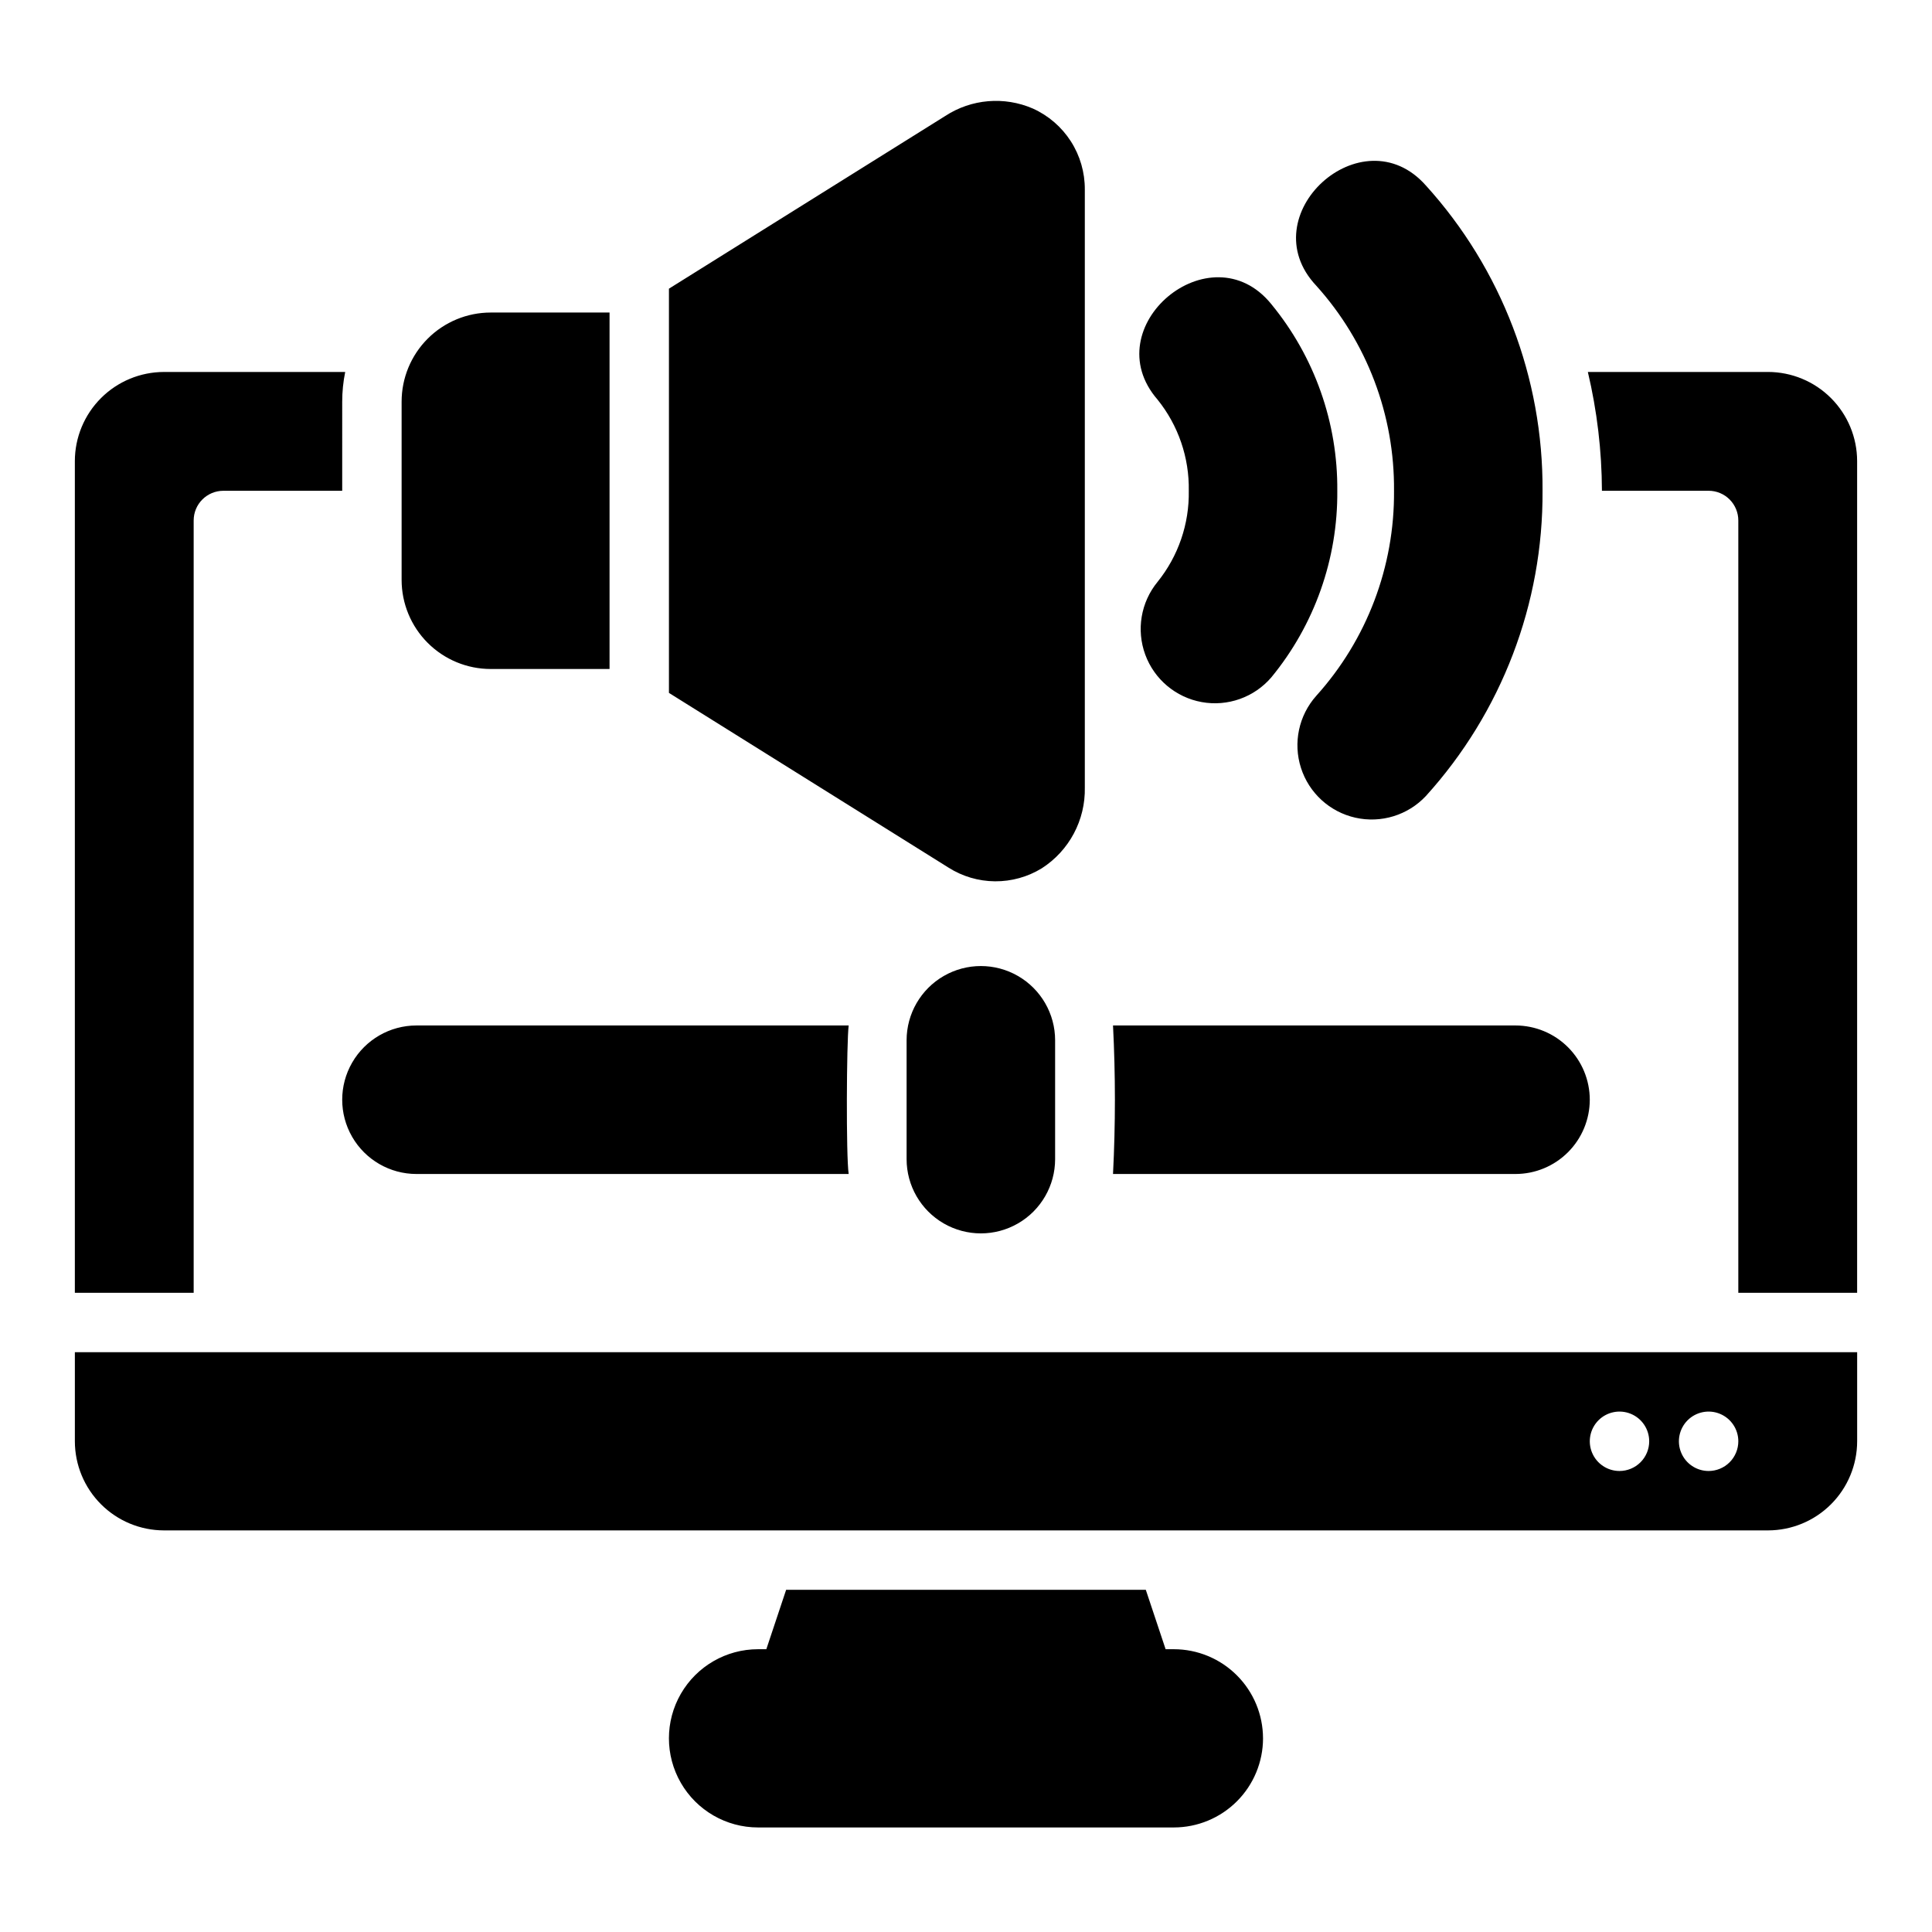 <?xml version="1.0" encoding="UTF-8"?>
<!-- Uploaded to: ICON Repo, www.svgrepo.com, Generator: ICON Repo Mixer Tools -->
<svg fill="#000000" width="800px" height="800px" version="1.1" viewBox="144 144 512 512" xmlns="http://www.w3.org/2000/svg">
 <path d="m163.84 502.34v23.617-0.004c0.008 6.262 2.5 12.266 6.926 16.691 4.43 4.43 10.43 6.918 16.691 6.926h425.09c6.262-0.008 12.266-2.496 16.691-6.926 4.426-4.426 6.918-10.43 6.926-16.691v-23.613zm409.34 31.488h0.004c-3.184 0-6.055-1.918-7.273-4.859s-0.543-6.328 1.707-8.582c2.25-2.25 5.637-2.922 8.578-1.703 2.941 1.219 4.859 4.086 4.859 7.269 0 2.09-0.828 4.09-2.305 5.566s-3.481 2.309-5.566 2.309zm23.617 0h0.004c-3.188 0-6.055-1.918-7.273-4.859s-0.547-6.328 1.707-8.582c2.25-2.25 5.637-2.922 8.578-1.703s4.859 4.086 4.859 7.269c0 2.09-0.832 4.09-2.305 5.566-1.477 1.477-3.481 2.309-5.566 2.309zm-118.08 70.848c-0.008 6.262-2.496 12.262-6.926 16.691-4.426 4.426-10.43 6.918-16.691 6.926h-110.21c-8.438 0-16.234-4.504-20.453-11.809-4.219-7.309-4.219-16.309 0-23.617 4.219-7.309 12.016-11.809 20.453-11.809h2.195l5.25-15.742h95.316l5.25 15.742h2.195c6.262 0.008 12.266 2.496 16.691 6.926 4.43 4.426 6.918 10.43 6.926 16.691zm19.68-330.62c0.156 18.031-6.035 35.543-17.492 49.465-4.551 5.293-11.562 7.781-18.43 6.539-6.867-1.238-12.566-6.027-14.973-12.578-2.406-6.551-1.164-13.887 3.266-19.281 5.5-6.832 8.43-15.375 8.27-24.145 0.156-8.77-2.769-17.316-8.27-24.152-16.742-19.266 14.047-45.125 30.137-25.316v0.004c11.457 13.922 17.648 31.434 17.492 49.465zm54.391 0c0.188 29.891-10.848 58.762-30.922 80.906-4.773 5.086-11.875 7.266-18.676 5.734-6.801-1.527-12.285-6.543-14.418-13.184-2.133-6.637-0.59-13.906 4.047-19.109 13.43-14.898 20.781-34.293 20.609-54.348 0.172-20.059-7.18-39.449-20.609-54.348-17.543-18.617 12.164-45.652 29.047-26.555h0.004c20.07 22.145 31.105 51.016 30.918 80.902zm-121.3-79.836v158.46c0.188 8.648-4.141 16.77-11.422 21.438-3.727 2.281-8.016 3.473-12.383 3.438-4.371-0.035-8.641-1.293-12.328-3.637l-74.078-46.297v-107.12l73.23-45.77c6.914-4.516 15.633-5.254 23.211-1.969 4.129 1.859 7.625 4.879 10.07 8.688 2.445 3.812 3.727 8.25 3.699 12.777zm-125.95 127.07h-31.488c-6.266 0-12.27-2.488-16.699-6.918-4.43-4.426-6.918-10.434-6.918-16.695v-47.234c0-6.262 2.488-12.27 6.918-16.699 4.43-4.43 10.434-6.918 16.699-6.918h31.488zm118.08 98.402v31.488c0 7.031-3.75 13.527-9.84 17.043-6.09 3.516-13.59 3.516-19.68 0-6.09-3.516-9.84-10.012-9.84-17.043v-31.488c0-7.031 3.75-13.527 9.84-17.043s13.59-3.516 19.68 0c6.09 3.516 9.84 10.012 9.84 17.043zm-188.93-145.63h-31.488c-4.348 0-7.875 3.523-7.875 7.871v204.67h-31.488v-220.41c0.008-6.262 2.5-12.266 6.926-16.691 4.43-4.43 10.43-6.918 16.691-6.926h48.027c-0.527 2.59-0.793 5.227-0.793 7.871zm401.47-7.871v220.41h-31.488v-204.67c0-2.086-0.832-4.09-2.305-5.566-1.477-1.477-3.481-2.305-5.566-2.305h-28.27c-0.039-10.605-1.289-21.168-3.731-31.488h47.742c6.262 0.008 12.266 2.496 16.691 6.926 4.426 4.426 6.918 10.43 6.926 16.691zm-267.25 188.93h-114.54c-7.031 0-13.527-3.75-17.043-9.84-3.516-6.09-3.516-13.59 0-19.68 3.516-6.09 10.012-9.84 17.043-9.84h114.54c-0.562 4.195-0.715 34.719 0 39.359zm196.4-19.68c-0.008 5.219-2.082 10.219-5.773 13.91-3.688 3.688-8.691 5.766-13.906 5.769h-106.67c0.668-13.109 0.668-26.246 0-39.359h106.67c5.215 0.008 10.219 2.082 13.906 5.769 3.691 3.691 5.766 8.691 5.773 13.91z"/>
</svg>